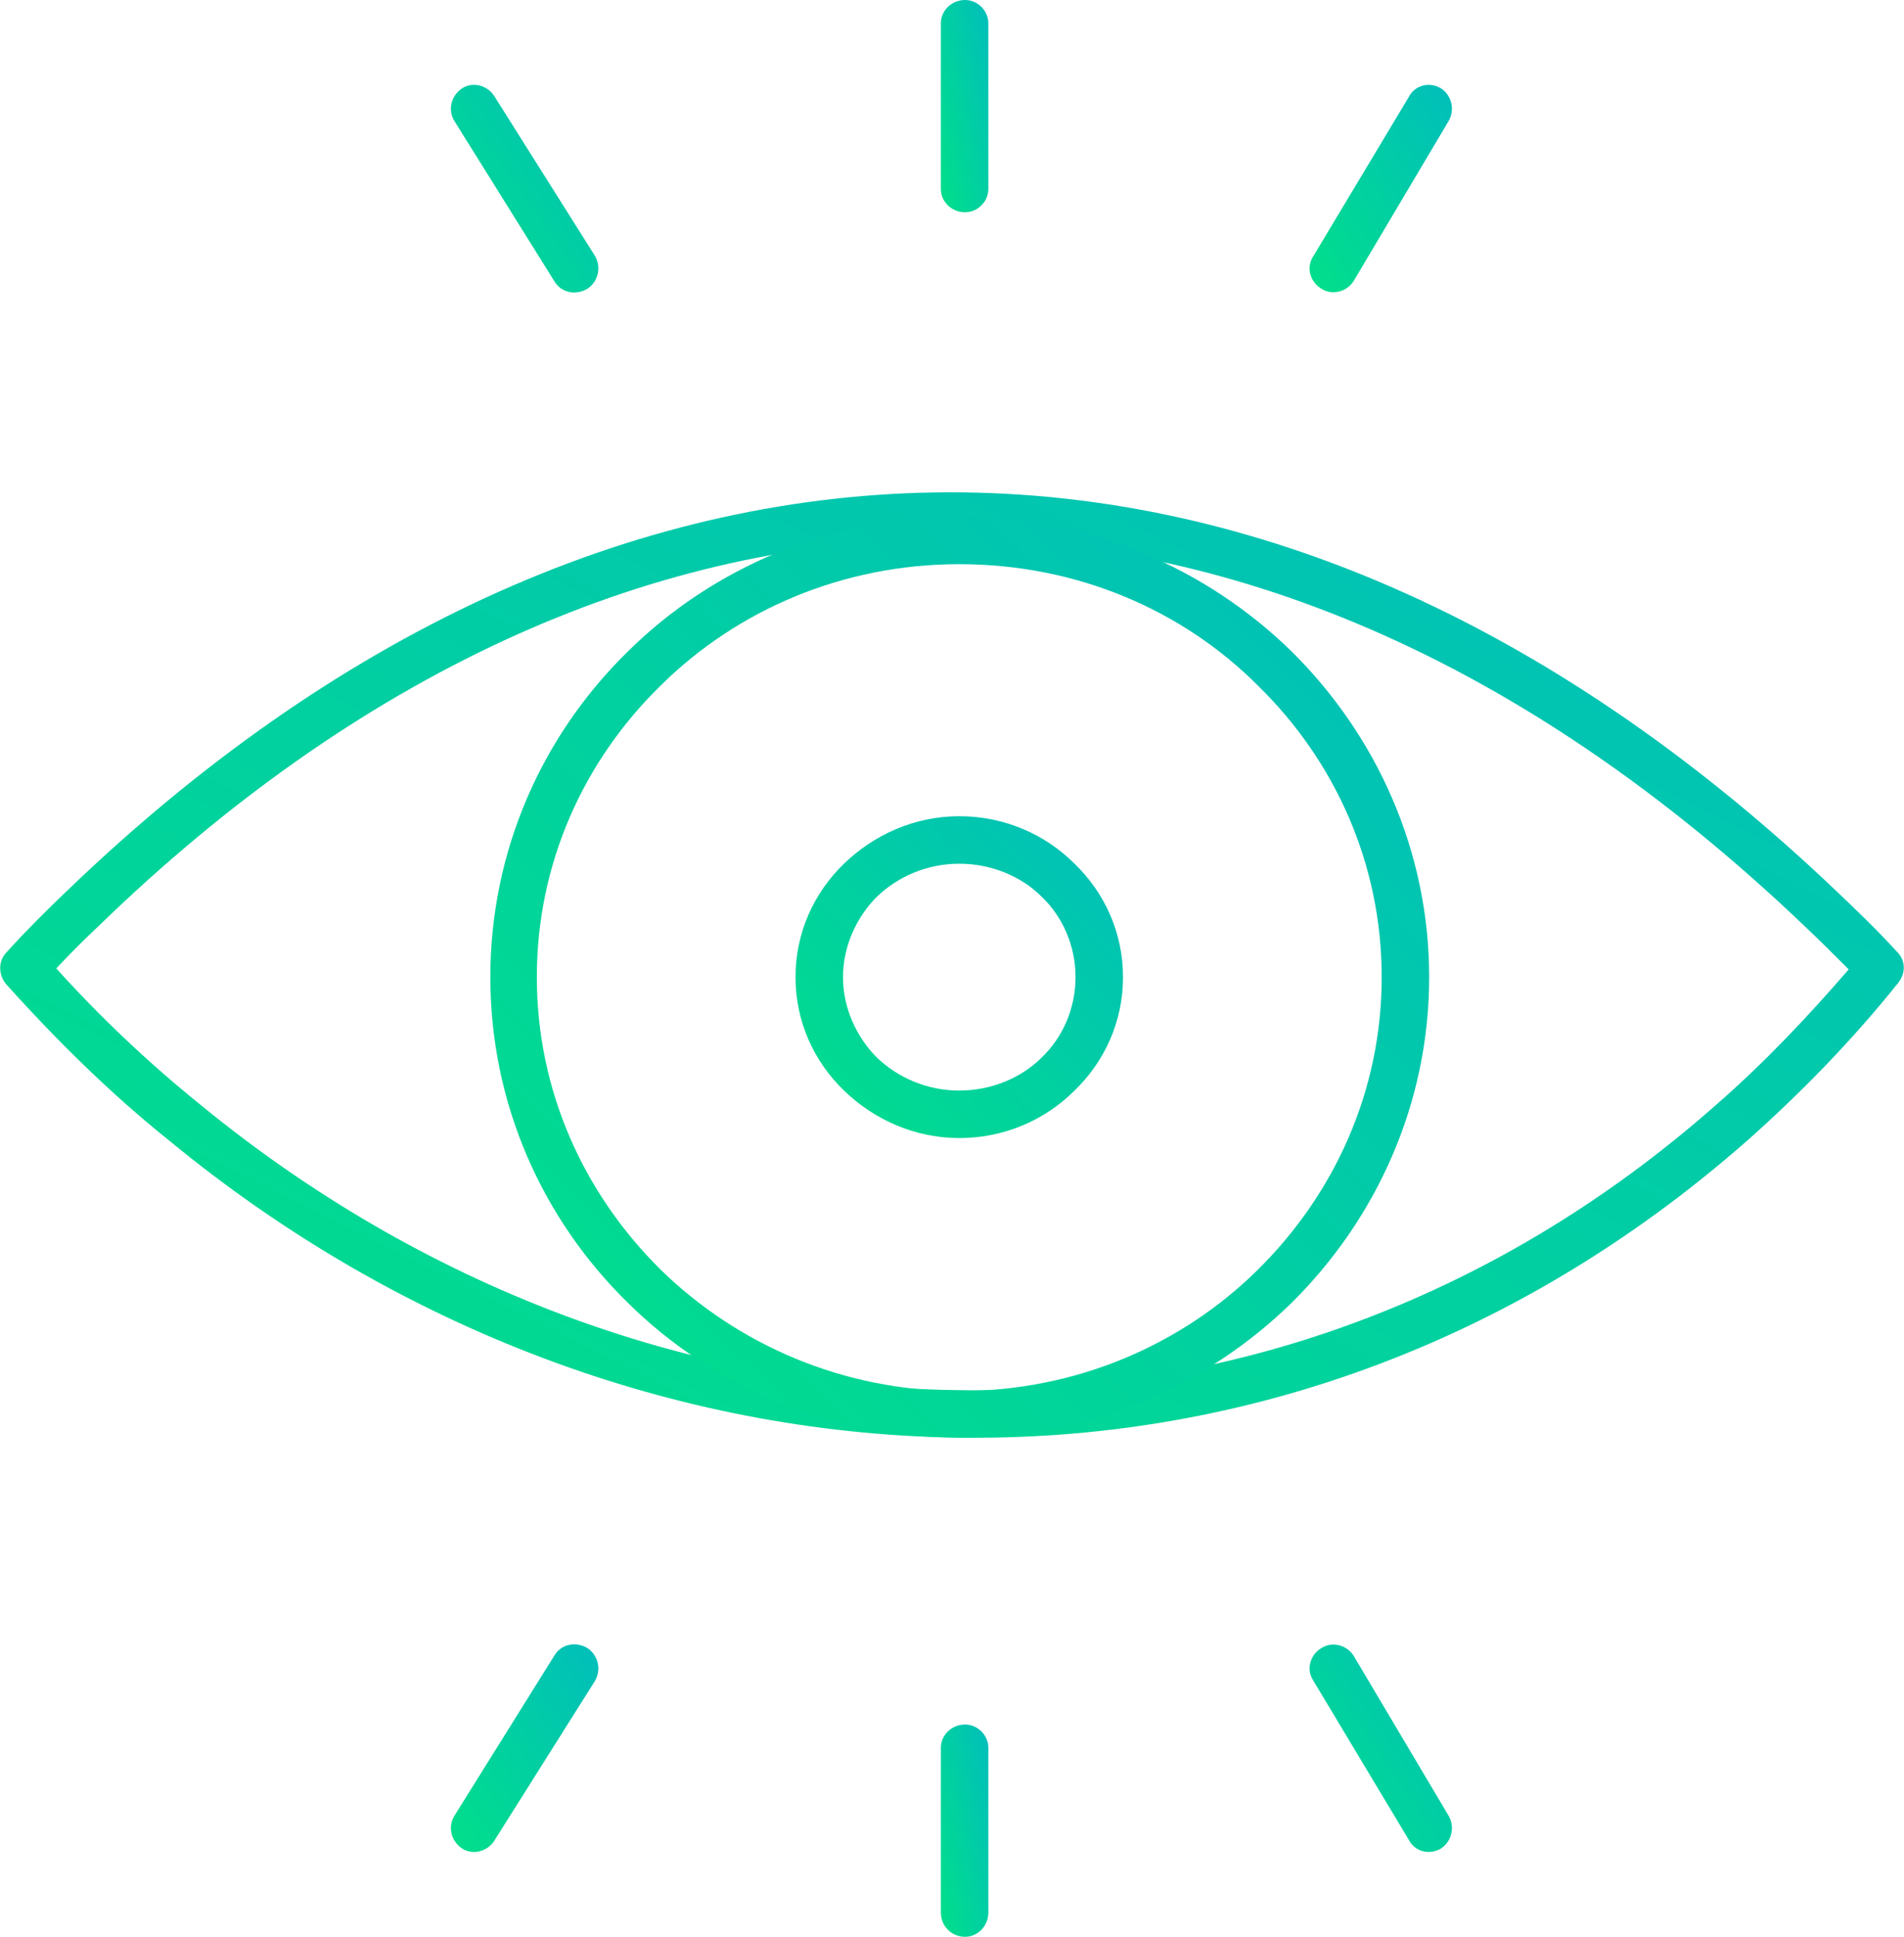 <svg xmlns="http://www.w3.org/2000/svg" xmlns:xlink="http://www.w3.org/1999/xlink" xmlns:xodm="http://www.corel.com/coreldraw/odm/2003" xml:space="preserve" width="838px" height="852px" fill-rule="evenodd" clip-rule="evenodd" viewBox="0 0 19.65 19.98"> <defs>   <linearGradient id="id0" gradientUnits="userSpaceOnUse" x1="29.82" y1="-12.88" x2="12.92" y2="21.03">    <stop offset="0" stop-opacity="1" stop-color="#0197F6"></stop>    <stop offset="1" stop-opacity="1" stop-color="#01DF8A"></stop>   </linearGradient>   <linearGradient id="id1" gradientUnits="userSpaceOnUse" x1="8.49" y1="-0.89" x2="4.12" y2="2.21">    <stop offset="0" stop-opacity="1" stop-color="#0197F6"></stop>    <stop offset="1" stop-opacity="1" stop-color="#01DF8A"></stop>   </linearGradient>   <linearGradient id="id2" gradientUnits="userSpaceOnUse" x1="11.25" y1="-0.45" x2="9.24" y2="0">    <stop offset="0" stop-opacity="1" stop-color="#0197F6"></stop>    <stop offset="1" stop-opacity="1" stop-color="#01DF8A"></stop>   </linearGradient>   <linearGradient id="id3" gradientUnits="userSpaceOnUse" x1="17.28" y1="-0.82" x2="12.96" y2="2.14">    <stop offset="0" stop-opacity="1" stop-color="#0197F6"></stop>    <stop offset="1" stop-opacity="1" stop-color="#01DF8A"></stop>   </linearGradient>   <linearGradient id="id4" gradientUnits="userSpaceOnUse" x1="8.49" y1="15.19" x2="4.12" y2="18.29">    <stop offset="0" stop-opacity="1" stop-color="#0197F6"></stop>    <stop offset="1" stop-opacity="1" stop-color="#01DF8A"></stop>   </linearGradient>   <linearGradient id="id5" gradientUnits="userSpaceOnUse" x1="11.25" y1="17.34" x2="9.24" y2="17.79">    <stop offset="0" stop-opacity="1" stop-color="#0197F6"></stop>    <stop offset="1" stop-opacity="1" stop-color="#01DF8A"></stop>   </linearGradient>   <linearGradient id="id6" gradientUnits="userSpaceOnUse" x1="17.28" y1="15.26" x2="12.96" y2="18.23">    <stop offset="0" stop-opacity="1" stop-color="#0197F6"></stop>    <stop offset="1" stop-opacity="1" stop-color="#01DF8A"></stop>   </linearGradient>   <linearGradient id="id7" gradientUnits="userSpaceOnUse" x1="15.49" y1="4.43" x2="8.29" y2="11.73">    <stop offset="0" stop-opacity="1" stop-color="#0197F6"></stop>    <stop offset="1" stop-opacity="1" stop-color="#01DF8A"></stop>   </linearGradient>   <linearGradient id="id8" gradientUnits="userSpaceOnUse" x1="25.91" y1="-6.12" x2="5.29" y2="14.83">    <stop offset="0" stop-opacity="1" stop-color="#0197F6"></stop>    <stop offset="1" stop-opacity="1" stop-color="#01DF8A"></stop>   </linearGradient> </defs> <g id="Layer_x0020_1">    <path fill="url(#id0)" fill-rule="nonzero" d="M0.07 9.82c0.2,-0.22 0.4,-0.42 0.61,-0.62 2.75,-2.65 5.82,-4.07 8.96,-4.12 3.13,-0.05 6.32,1.27 9.3,4.1 0.21,0.2 0.43,0.41 0.64,0.64 0.09,0.09 0.09,0.22 0.01,0.32l0 0c-0.48,0.6 -1.01,1.14 -1.55,1.62 -2.43,2.14 -5.31,3.12 -8.19,3.07 -2.87,-0.05 -5.73,-1.11 -8.1,-3.06 -0.6,-0.48 -1.16,-1.03 -1.69,-1.62 -0.08,-0.1 -0.08,-0.24 0.01,-0.33l0 0zm0.95 -0.27c-0.15,0.14 -0.3,0.29 -0.44,0.44 0.46,0.51 0.96,0.98 1.48,1.4 2.29,1.88 5.04,2.91 7.8,2.95 2.76,0.05 5.53,-0.89 7.86,-2.95 0.47,-0.41 0.92,-0.88 1.36,-1.39 -0.16,-0.16 -0.32,-0.32 -0.48,-0.47 -2.88,-2.74 -5.95,-4.01 -8.96,-3.97 -3.01,0.05 -5.97,1.42 -8.62,3.99z"></path>  <path fill="url(#id1)" fill-rule="nonzero" d="M4.69 1.25c-0.07,-0.11 -0.04,-0.26 0.08,-0.34 0.11,-0.07 0.26,-0.03 0.33,0.08l1.04 1.65c0.07,0.12 0.03,0.27 -0.08,0.34 -0.12,0.07 -0.27,0.04 -0.34,-0.08l-1.03 -1.65z"></path>  <path fill="url(#id2)" fill-rule="nonzero" d="M9.71 0.24c0,-0.13 0.11,-0.24 0.25,-0.24 0.13,0 0.24,0.11 0.24,0.24l0 1.71c0,0.13 -0.11,0.24 -0.24,0.24 -0.14,0 -0.25,-0.11 -0.25,-0.24l0 -1.71z"></path>  <path fill="url(#id3)" fill-rule="nonzero" d="M14.54 1c0.06,-0.12 0.21,-0.16 0.33,-0.09 0.11,0.07 0.15,0.22 0.08,0.34l-0.98 1.65c-0.07,0.11 -0.22,0.15 -0.33,0.08 -0.12,-0.07 -0.16,-0.22 -0.09,-0.33l0.99 -1.65z"></path>  <path fill="url(#id4)" fill-rule="nonzero" d="M5.1 18.99c-0.07,0.11 -0.22,0.15 -0.33,0.08 -0.12,-0.08 -0.15,-0.23 -0.08,-0.34l1.03 -1.65c0.07,-0.12 0.22,-0.15 0.34,-0.08 0.11,0.07 0.15,0.22 0.08,0.34l-1.04 1.65z"></path>  <path fill="url(#id5)" fill-rule="nonzero" d="M10.2 19.73c0,0.14 -0.11,0.25 -0.24,0.25 -0.14,0 -0.25,-0.11 -0.25,-0.25l0 -1.7c0,-0.13 0.11,-0.24 0.25,-0.24 0.13,0 0.24,0.11 0.24,0.24l0 1.7z"></path>  <path fill="url(#id6)" fill-rule="nonzero" d="M14.95 18.73c0.07,0.12 0.03,0.27 -0.08,0.34 -0.12,0.07 -0.27,0.03 -0.33,-0.09l-0.99 -1.65c-0.07,-0.11 -0.03,-0.26 0.09,-0.33 0.11,-0.07 0.26,-0.03 0.33,0.08l0.98 1.65z"></path>  <path fill="url(#id7)" fill-rule="nonzero" d="M11.59 10.08c0,0.46 -0.19,0.87 -0.5,1.17 -0.3,0.3 -0.72,0.49 -1.19,0.49 -0.46,0 -0.88,-0.19 -1.19,-0.49 -0.31,-0.3 -0.5,-0.71 -0.5,-1.17 0,-0.46 0.19,-0.87 0.5,-1.17 0.31,-0.3 0.73,-0.49 1.19,-0.49 0.47,0 0.89,0.19 1.19,0.49 0.31,0.3 0.5,0.71 0.5,1.17zm-0.84 0.83c0.22,-0.21 0.35,-0.51 0.35,-0.83 0,-0.32 -0.13,-0.62 -0.35,-0.83 -0.21,-0.21 -0.52,-0.34 -0.85,-0.34 -0.33,0 -0.63,0.13 -0.85,0.34 -0.21,0.21 -0.35,0.51 -0.35,0.83 0,0.32 0.14,0.62 0.35,0.83 0.22,0.21 0.52,0.34 0.85,0.34 0.33,0 0.64,-0.13 0.85,-0.34z"></path>  <path fill="url(#id8)" fill-rule="nonzero" d="M14.75 10.08c0,1.31 -0.55,2.5 -1.42,3.36 -0.88,0.86 -2.09,1.39 -3.43,1.39 -1.33,0 -2.55,-0.53 -3.42,-1.39 -0.88,-0.86 -1.42,-2.05 -1.42,-3.36 0,-1.31 0.54,-2.5 1.42,-3.36 0.87,-0.86 2.09,-1.39 3.42,-1.39 1.34,0 2.55,0.53 3.43,1.39 0.87,0.86 1.42,2.05 1.42,3.36zm-1.77 3.02c0.79,-0.78 1.28,-1.84 1.28,-3.02 0,-1.18 -0.49,-2.24 -1.28,-3.01 -0.78,-0.78 -1.87,-1.25 -3.08,-1.25 -1.2,0 -2.29,0.47 -3.08,1.25 -0.79,0.77 -1.28,1.83 -1.28,3.01 0,1.18 0.49,2.24 1.28,3.02 0.79,0.77 1.88,1.25 3.08,1.25 1.21,0 2.3,-0.48 3.08,-1.25z"></path> </g></svg>